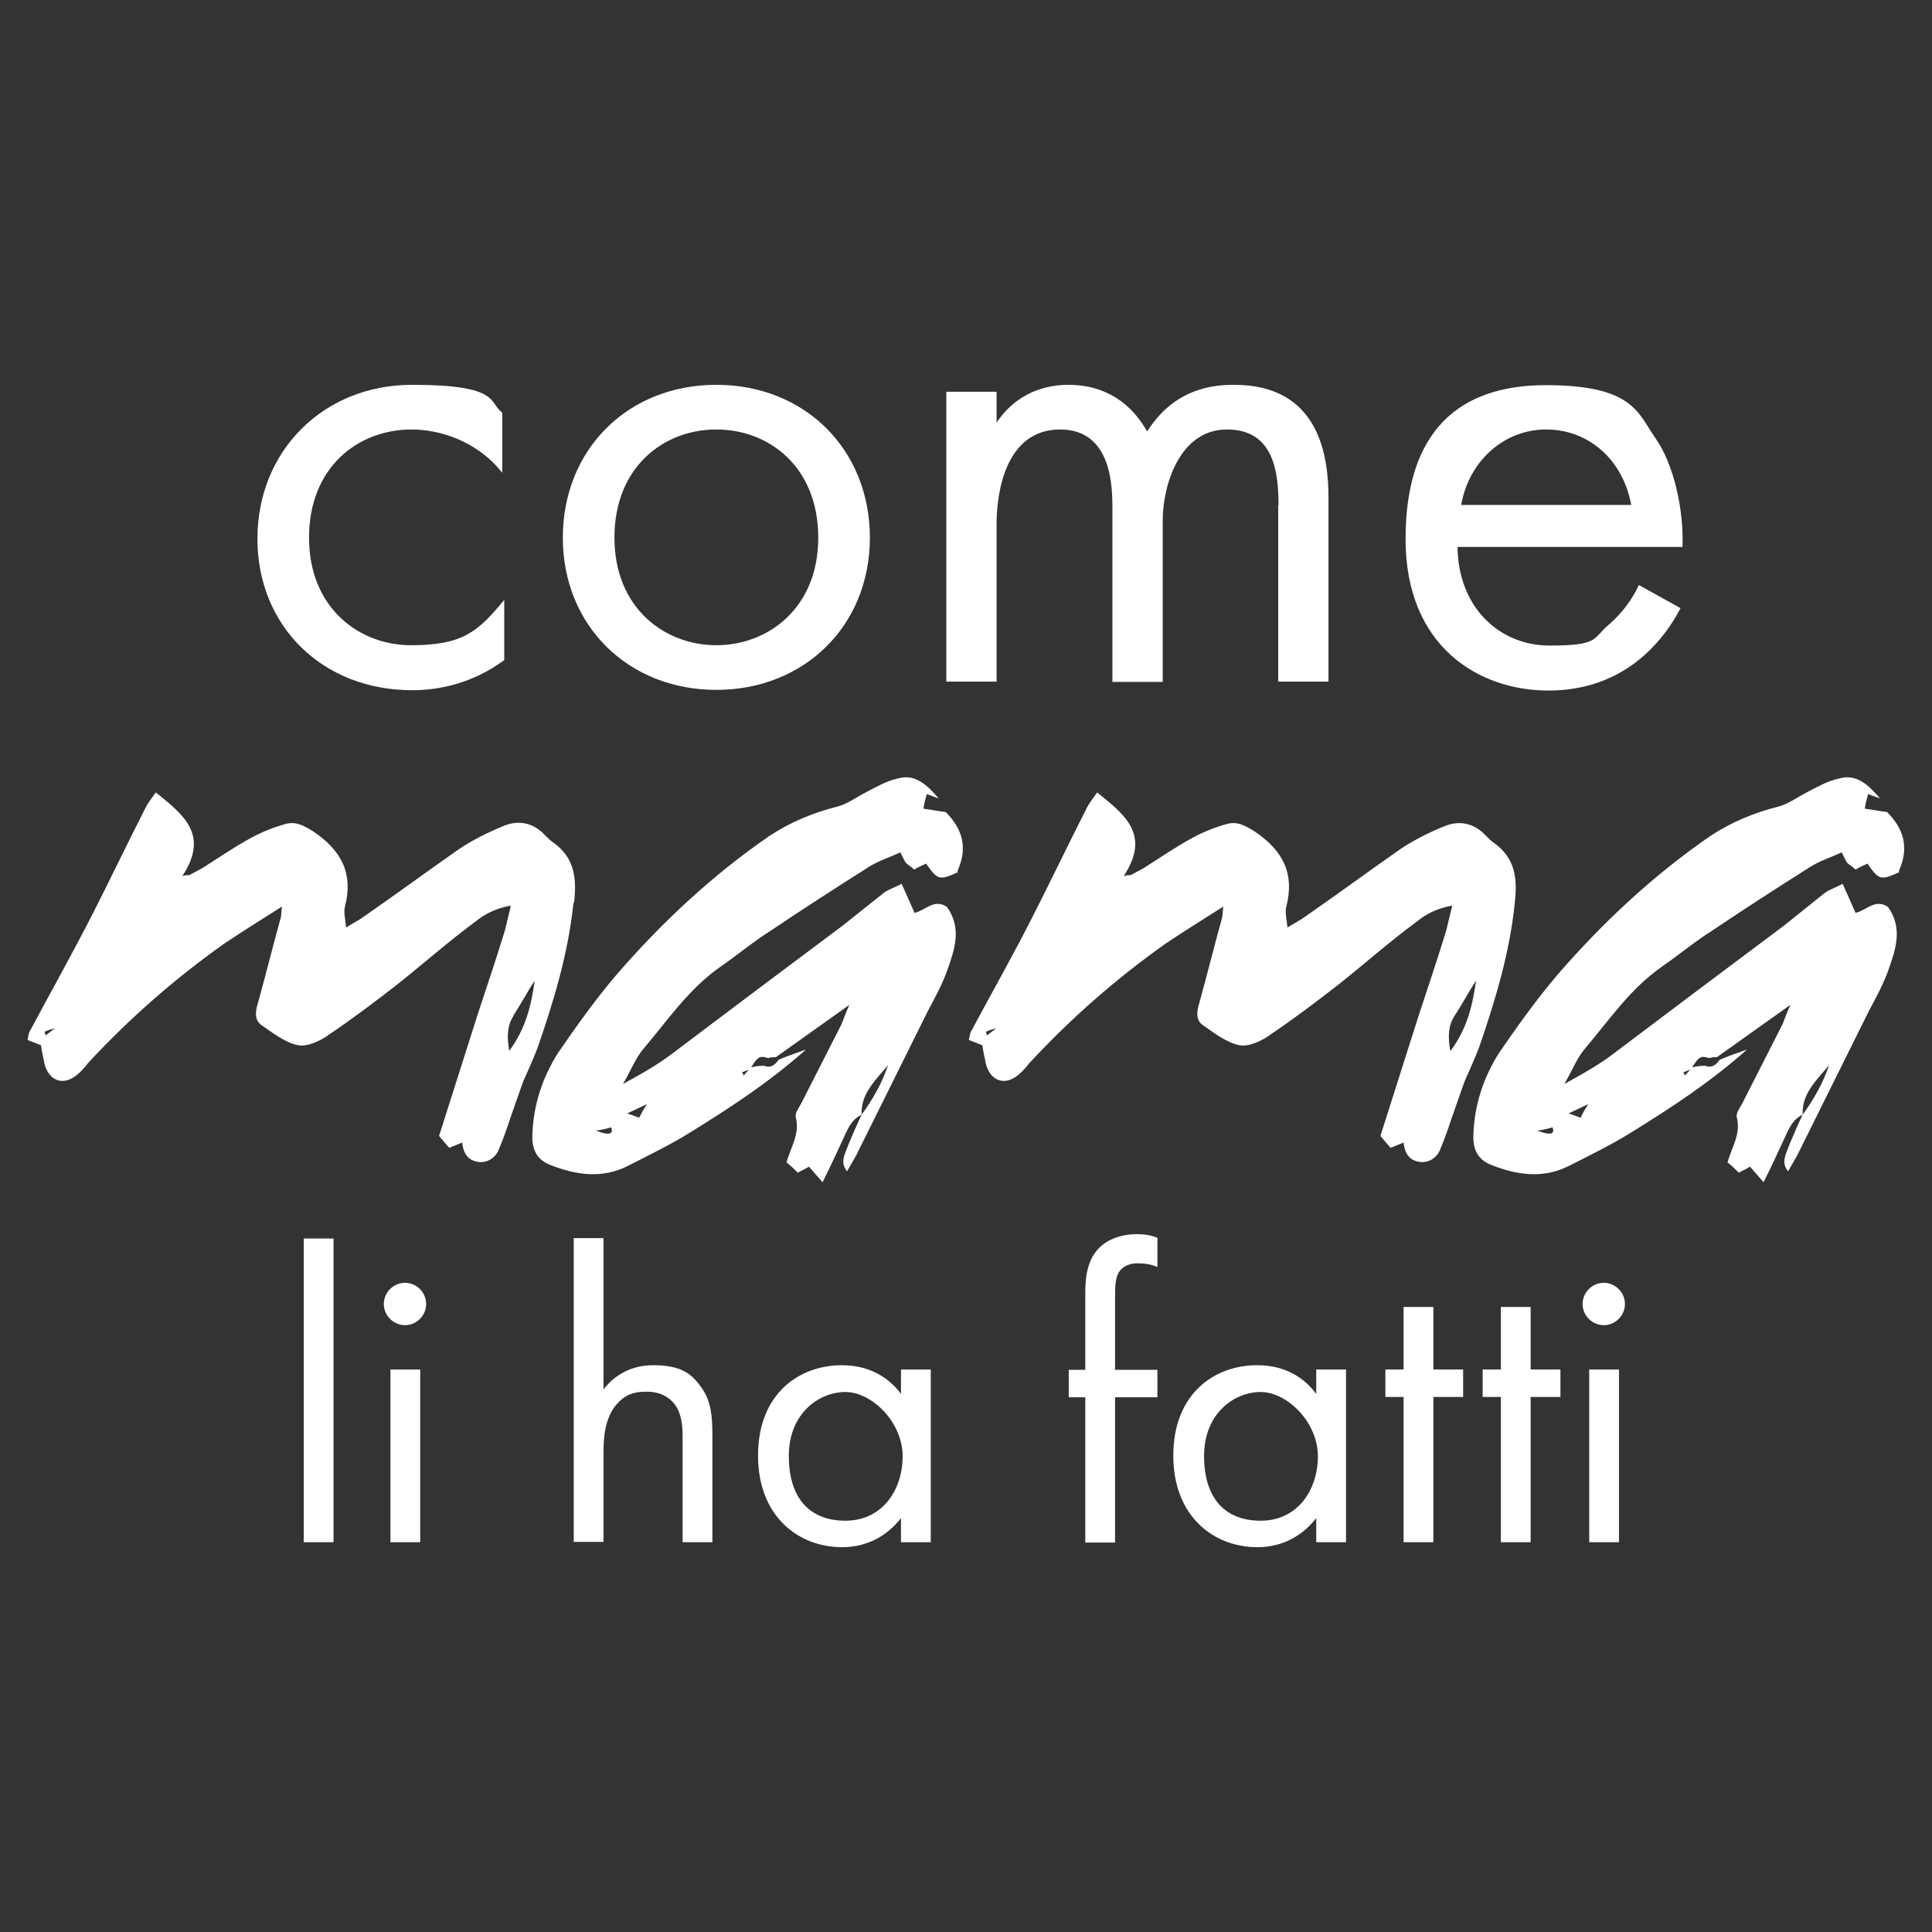<?xml version="1.0" encoding="UTF-8"?>
<svg id="Livello_1" xmlns="http://www.w3.org/2000/svg" version="1.1" viewBox="0 0 583.9 583.9">
  <rect x="0" y="0" width="583.9" height="583.9" fill="#333333" stroke="none"/>
  <!-- Generator: Adobe Illustrator 29.1.0, SVG Export Plug-In . SVG Version: 2.1.0 Build 142)  -->
  <defs>
    <style>
      .st0 {
        fill: #fff;
        fill-rule: evenodd;
      }
    </style>
  </defs>
  <path class="st0" d="M574,263.6c-5.7,2.6-6.2,2.3-9.6-2.6-1,.5-2.3,1-3.6,1.8-.8-.8-1.8-1.3-2.6-2.1-.5-.8-.8-1.6-1.6-3.1-3.4,1.6-6.7,2.6-9.5,4.4-9.8,6.2-19.9,12.7-29.4,19.1-5.4,3.4-10.3,7.5-15.5,11.1-9.6,6.7-16,16.3-23.5,25.1-2.1,2.6-3.4,5.9-5.9,10.3,6.2-3.4,11.1-6.2,15.7-9.8,16.8-12.7,33.6-25.3,50.6-38l12.6-10.1c1.6-1,3.4-1.6,5.2-2.6l3.9,8.8c3.4-.8,5.9-4.4,9.8-1.8,4.6,6.5,2.3,12.9,0,19.4-1.5,4.1-3.6,8-5.7,11.9l-21.7,43.7c-.8,1.5-1.8,3.1-2.8,4.9-2.3-2.8-.5-5.4.3-7.8,1.3-3.1,2.6-6.2,4.1-9.3,3.4-4.7,6.2-9.6,8-15-3.6,4.4-8.3,8.5-8,15-3.4,1.6-4.4,4.9-5.9,8-1.8,3.9-3.6,7.8-5.9,12.4l-4.1-4.7c-.8.5-1.8,1-3.4,1.8-1-1-2.1-2.1-3.4-3.1,1.3-4.7,4.1-8.5,2.8-13.7-.3-1.3,1-2.8,1.8-4.4l12.1-23.8c.5-1.3,1-2.8,2.3-5.7l-22.2,15.8c-.8,0-1.6,0-2.3.3-2.6-.8-3.1-.5-5.2,2.8,1-.3,2.6-.5,3.9-.5,2.1.8,3.4-.3,4.4-1.8,2.3-1,4.6-1.8,8.3-3.1-11.4,10.1-23,17.6-34.6,24.8-6.2,3.9-12.6,7-19.1,10.3-8,4.1-16,2.8-23.8-.3-3.9-1.6-5.4-4.7-5.2-9.1.3-9.1,3.1-17.3,7.7-24.6,5.7-8.3,11.4-16.3,17.8-23.8,13.7-15.8,28.9-30,46.2-41.9,6.2-4.1,13.2-7,20.4-8.8,3.1-.8,5.7-2.8,8.8-4.4,3.1-1.6,6.2-3.4,9.6-4.1,5.4-1.6,9,2.1,12.4,6-1-.3-2.1-.8-3.6-1.3-.3,1.3-.8,2.6-1,4.4,2.3.3,4.6.8,6.7,1,5.2,5.2,6.7,10.9,3.6,17.8ZM509.2,325.1l1.6-1.8-2.1.8c.3.3.5.5.5,1ZM477.7,337.8c.5-1,1-2.1,2.3-4.1l-5.9,2.8c1.5.5,2.6,1,3.6,1.3ZM469.2,340.7c-1.5.5-3.1.8-4.6,1,4.1,1.6,5.4,1,4.6-1ZM440.5,165.3c.2,18.2,12.6,29.8,27.8,29.8s12.9-2.1,17.9-6.3c4-3.4,7.2-7.8,9.1-12l12.6,7c-2.5,4.9-6.3,10.1-10.8,14.1-8,7.2-17.9,10.8-29.1,10.8-21.1,0-43.2-13.3-43.2-45.8s16-46.5,42.4-46.5,27.8,8.4,33.1,16c5.5,7.8,8.6,21.3,8.2,32.9h-68.1ZM467.3,129.8c-12.9,0-23.4,9.7-25.7,22.8h51.4c-2.5-13.7-12.9-22.8-25.7-22.8ZM436.1,249.9c4.6-2.1,9.3-1.3,12.9,2.6.8.8,1.8,1.8,2.6,2.3,6.5,4.7,7,10.9,6.2,18.1-1.5,15-5.9,29.5-10.8,43.7-1.3,3.4-2.8,6.7-4.4,10.3l-3.9,11.1c-1,3.1-2.1,6.2-3.4,9.3-1,2.6-3.4,4.1-5.9,3.9-3.4-.3-4.9-2.6-5.2-5.9l-3.9,1.6c-1-1-1.8-2.1-3.1-3.6l11.6-36.5c2.8-8.5,5.7-17.1,8.3-25.6l1.8-7.5c-4.6.8-8,2.6-10.8,4.9-8,5.9-15.7,12.7-23.5,18.9-6.7,5.2-13.4,10.3-20.4,15-2.8,2.1-6.7,3.9-9.6,3.4-3.9-.8-7.5-3.6-10.8-5.9-2.6-1.6-2.1-4.4-1.3-7,2.3-8.3,4.4-16.8,6.7-25.1.3-.8.3-1.8.5-3.9-6.5,4.1-11.9,7.5-17.3,11.1-15,10.6-28.9,22.8-41.3,36.2-1,1.3-2.1,2.6-3.4,3.6-4.1,3.4-8.5,1.8-9.8-3.6-.3-1.8-.8-3.6-1-5.4l-4.1-1.6c.3-1,.3-2.1.8-2.8,6.2-11.6,12.7-23,18.6-34.7,5.4-10.6,10.6-21.5,16-32.1.8-1.8,2.1-3.4,3.4-5.2,8.3,6.7,16.3,12.7,8,25.3.8-.3,1.3-.3,2.1-.3l3.9-2.1c4.9-3.1,9.8-6.5,15-9.3,3.4-1.8,6.7-3.1,10.3-4.1,3.1-.8,5.4.5,8.3,2.3,8.5,5.7,12.1,12.7,9.6,22.5-.5,1.8,0,3.6.3,6.5l4.4-2.6c10.1-7,19.9-14.2,29.9-21.2,3.9-2.6,8.5-4.9,12.9-6.7ZM438.4,317.6c5.2-7,6.7-14.2,7.7-21.2-2.3,3.4-4.1,7-6.5,10.6-1.8,2.8-2.1,5.9-1.3,10.6ZM298,311.9l.3,1c.5-.3,1-.8,2.8-2.1-2.1.5-2.6.8-3.1,1ZM386.4,152.8c0-9.9-1.3-23-15.6-23s-19.4,16.9-19.4,27.5v48.8h-15.2v-52c0-6.1.2-24.3-15.8-24.3s-19.2,18-19.2,28.5v47.7h-15.2v-87.6h15.2v9.3c4.8-7.2,12.4-11.4,21.7-11.4,15.8,0,22.1,11.2,23.8,14.1,8.4-13.3,20.4-14.1,26.3-14.1,25.9,0,28.5,21.8,28.5,34.2v55.5h-15.2v-53.2ZM289.5,263.6c-5.7,2.6-6.2,2.3-9.6-2.6-1,.5-2.3,1-3.6,1.8-.8-.8-1.8-1.3-2.6-2.1-.5-.8-.8-1.6-1.6-3.1-3.4,1.6-6.7,2.6-9.5,4.4-9.8,6.2-19.9,12.7-29.4,19.1-5.4,3.4-10.3,7.5-15.5,11.1-9.6,6.7-16,16.3-23.5,25.1-2.1,2.6-3.4,5.9-5.9,10.3,6.2-3.4,11.1-6.2,15.7-9.8,16.8-12.7,33.6-25.3,50.6-38l12.7-10.1c1.5-1,3.4-1.6,5.2-2.6l3.9,8.8c3.4-.8,5.9-4.4,9.8-1.8,4.6,6.5,2.3,12.9,0,19.4-1.5,4.1-3.6,8-5.7,11.9l-21.7,43.7c-.8,1.5-1.8,3.1-2.8,4.9-2.3-2.8-.5-5.4.3-7.8,1.3-3.1,2.6-6.2,4.1-9.3,3.4-4.7,6.2-9.6,8-15-3.6,4.4-8.3,8.5-8,15-3.4,1.6-4.4,4.9-5.9,8-1.8,3.9-3.6,7.8-5.9,12.4l-4.1-4.7c-.8.5-1.8,1-3.4,1.8-1-1-2.1-2.1-3.4-3.1,1.3-4.7,4.1-8.5,2.8-13.7-.3-1.3,1-2.8,1.8-4.4l12.1-23.8c.5-1.3,1-2.8,2.3-5.7l-22.2,15.8c-.8,0-1.6,0-2.3.3-2.6-.8-3.1-.5-5.2,2.8,1-.3,2.6-.5,3.9-.5,2.1.8,3.4-.3,4.4-1.8,2.3-1,4.6-1.8,8.3-3.1-11.4,10.1-23,17.6-34.6,24.8-6.2,3.9-12.7,7-19.1,10.3-8,4.1-16,2.8-23.8-.3-3.9-1.6-5.4-4.7-5.2-9.1.3-9.1,3.1-17.3,7.7-24.6,5.7-8.3,11.4-16.3,17.8-23.8,13.7-15.8,28.9-30,46.2-41.9,6.2-4.1,13.2-7,20.4-8.8,3.1-.8,5.7-2.8,8.8-4.4,3.1-1.6,6.2-3.4,9.5-4.1,5.4-1.6,9,2.1,12.4,6-1-.3-2.1-.8-3.6-1.3-.3,1.3-.8,2.6-1,4.4,2.3.3,4.6.8,6.7,1,5.2,5.2,6.7,10.9,3.6,17.8ZM224.7,325.1l1.6-1.8-2.1.8c.3.3.5.5.5,1ZM193.2,337.8c.5-1,1-2.1,2.3-4.1l-5.9,2.8c1.5.5,2.6,1,3.6,1.3ZM184.7,340.7c-1.6.5-3.1.8-4.6,1,4.1,1.6,5.4,1,4.6-1ZM216.5,208.5c-26.6,0-46.4-19.4-46.4-46s19.6-46.2,46.4-46.2,46.4,19.6,46.4,46.2-19.8,46-46.4,46ZM216.5,129.8c-16,0-30.8,11.4-30.8,32.7s15.2,32.5,30.8,32.5,30.8-11.2,30.8-32.5-14.8-32.7-30.8-32.7ZM173.3,272.9c-1.5,15-5.9,29.5-10.8,43.7-1.3,3.4-2.8,6.7-4.4,10.3l-3.9,11.1c-1,3.1-2.1,6.2-3.4,9.3-1,2.6-3.4,4.1-5.9,3.9-3.4-.3-4.9-2.6-5.2-5.9l-3.9,1.6c-1-1-1.8-2.1-3.1-3.6l11.6-36.5c2.8-8.5,5.7-17.1,8.3-25.6l1.8-7.5c-4.6.8-8,2.6-10.8,4.9-8,5.9-15.7,12.7-23.5,18.9-6.7,5.2-13.4,10.3-20.4,15-2.8,2.1-6.7,3.9-9.6,3.4-3.9-.8-7.5-3.6-10.8-5.9-2.6-1.6-2.1-4.4-1.3-7,2.3-8.3,4.4-16.8,6.7-25.1.3-.8.3-1.8.5-3.9-6.5,4.1-11.9,7.5-17.3,11.1-15,10.6-28.9,22.8-41.3,36.2-1,1.3-2.1,2.6-3.4,3.6-4.1,3.4-8.5,1.8-9.8-3.6-.3-1.8-.8-3.6-1-5.4l-4.1-1.6c.3-1,.3-2.1.8-2.8,6.2-11.6,12.6-23,18.6-34.7,5.4-10.6,10.6-21.5,16-32.1.8-1.8,2.1-3.4,3.4-5.2,8.3,6.7,16.3,12.7,8,25.3.8-.3,1.3-.3,2.1-.3l3.9-2.1c4.9-3.1,9.8-6.5,15-9.3,3.4-1.8,6.7-3.1,10.3-4.1,3.1-.8,5.4.5,8.3,2.3,8.5,5.7,12.1,12.7,9.6,22.5-.5,1.8,0,3.6.3,6.5l4.4-2.6c10.1-7,19.9-14.2,29.9-21.2,3.9-2.6,8.5-4.9,12.9-6.7,4.6-2.1,9.3-1.3,12.9,2.6.8.8,1.8,1.8,2.6,2.3,6.5,4.7,7,10.9,6.2,18.1ZM13.5,311.9l.3,1c.5-.3,1-.8,2.8-2.1-2.1.5-2.6.8-3.1,1ZM155.2,307c-1.8,2.8-2.1,5.9-1.3,10.6,5.2-7,6.7-14.2,7.7-21.2-2.3,3.4-4.1,7-6.5,10.6ZM124.6,208.6c-27.2,0-46.8-19.4-46.8-45.8s19.8-46.5,46.8-46.5,23,5.5,27.2,8.4v18.2c-8-10.1-19.6-13.1-27.4-13.1-16.2,0-31,11.4-31,32.7s15.2,32.5,30.8,32.5,20.2-4,28.2-13.7v18.2c-9.5,7-19.6,9.1-27.8,9.1ZM100.8,466.1h-9v-91.8h9v91.8ZM122.4,387.7c3.5,0,6.4,2.9,6.4,6.4s-2.9,6.4-6.4,6.4-6.4-2.9-6.4-6.4,2.9-6.4,6.4-6.4ZM127,466.1h-9v-52.2h9v52.2ZM182.4,419.9c1.6-2.1,6.3-7.3,14.9-7.3s11.8,2.5,15,7.2c2.6,3.9,3,8.2,3,14v32.3h-9v-32.1c0-3.1-.3-6.8-2.4-9.6-1.8-2.3-4.5-3.8-8.5-3.8s-6.5.9-9.2,4c-3.5,4.2-3.8,10.3-3.8,14.1v27.3h-9v-91.8h9v45.6ZM254.5,412.6c10,0,15.5,5.5,17.8,8.7v-7.4h9v52.2h-9v-7.3c-3,3.9-8.7,8.8-17.8,8.8-13.2,0-25.4-9.3-25.4-27.7s12.1-27.3,25.4-27.3ZM255.5,459.6c11.1,0,17.3-9.2,17.3-19.5s-9.3-19.4-17.3-19.4-17.1,6.5-17.1,19.3,6.3,19.6,17.1,19.6ZM328,391.1c0-4.8.4-10.8,5-14.7,2.5-2.1,6.3-3.4,10.4-3.4s5.4.8,6.4,1.1v8.8c-1.9-.8-4-1.1-5.9-1.1s-4.4.5-5.8,2.8c-1.1,1.9-1.1,4.8-1.1,7.6v21.8h12.8v8.3h-12.8v43.9h-9v-43.9h-5v-8.3h5v-22.8ZM380,412.6c10.1,0,15.5,5.5,17.8,8.7v-7.4h9v52.2h-9v-7.3c-3,3.9-8.7,8.8-17.8,8.8-13.2,0-25.4-9.3-25.4-27.7s12.1-27.3,25.4-27.3ZM381,459.6c11.1,0,17.3-9.2,17.3-19.5s-9.3-19.4-17.3-19.4-17.1,6.5-17.1,19.3,6.3,19.6,17.1,19.6ZM424.2,395h9v18.9h9v8.3h-9v43.9h-9v-43.9h-5.5v-8.3h5.5v-18.9ZM453.6,395h9v18.9h9v8.3h-9v43.9h-9v-43.9h-5.5v-8.3h5.5v-18.9ZM484.7,387.7c3.5,0,6.4,2.9,6.4,6.4s-2.9,6.4-6.4,6.4-6.4-2.9-6.4-6.4,2.9-6.4,6.4-6.4ZM489.3,466.1h-9v-52.2h9v52.2Z"/>
</svg>